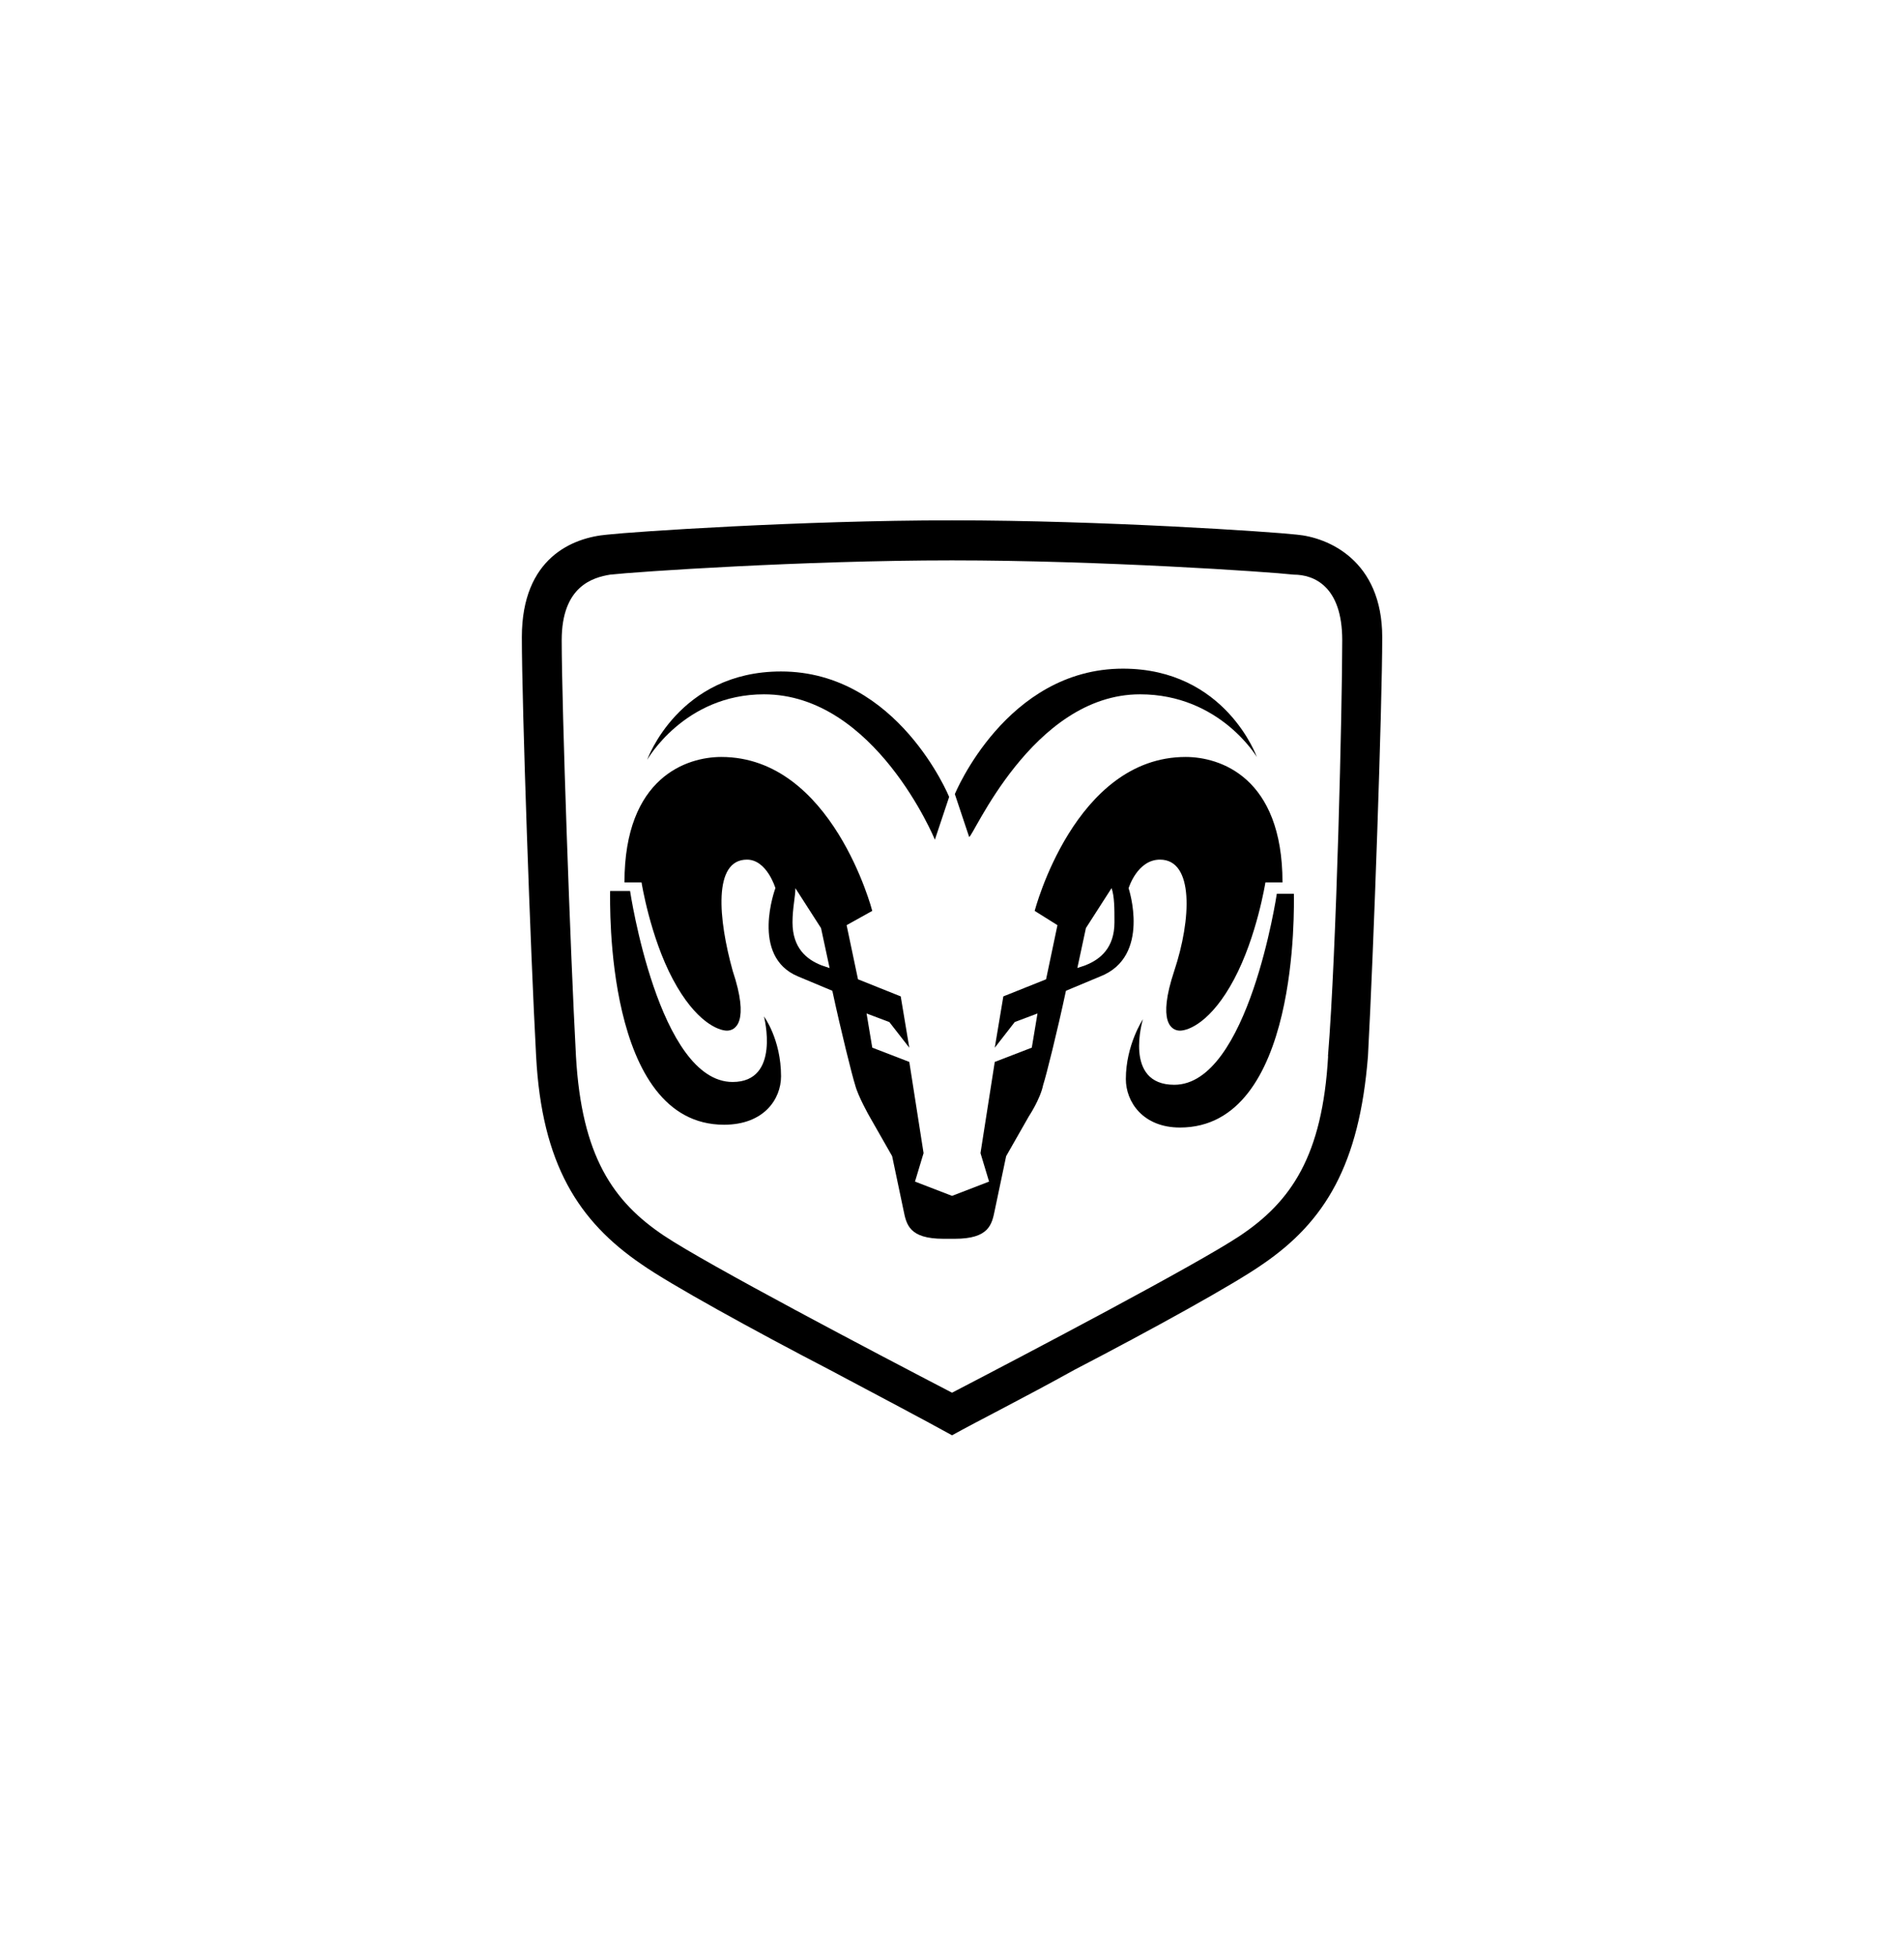 <svg xmlns="http://www.w3.org/2000/svg" id="Layer_1" data-name="Layer 1" width="86.14mm" height="88.44mm" viewBox="0 0 244.17 250.7"><defs><style>      .cls-1 {        stroke-width: 0px;      }    </style></defs><path class="cls-1" d="M97.97,89c14.25,0,21.92,18.63,21.92,18.63l1.83-5.48s-6.58-16.08-21.56-16.08c-13.15,0-17.17,11.33-17.17,11.33,0,0,4.75-8.4,14.98-8.4"></path><path class="cls-1" d="M93.95,138.69c-9.5,0-13.15-24.48-13.15-24.48h-2.56c0,1.46-.73,29.96,14.61,29.96,5.12,0,7.31-3.29,7.31-6.21,0-4.75-2.19-7.67-2.19-7.67,0,0,2.19,8.4-4.02,8.4"></path><path class="cls-1" d="M146.2,89c10.23,0,14.98,8.04,14.98,8.04,0,0-4.02-11.33-17.17-11.33-14.98,0-21.56,16.08-21.56,16.08l1.83,5.48c.37.37,8.04-18.27,21.92-18.27"></path><path class="cls-1" d="M163.74,114.57s-3.65,24.48-13.15,24.48c-6.58,0-4.02-8.4-4.02-8.4,0,0-2.19,3.29-2.19,7.67,0,2.92,2.19,6.21,6.94,6.21,15.35,0,14.61-28.5,14.61-29.96h-2.19Z"></path><path class="cls-1" d="M144.74,113.84s1.1-3.65,4.02-3.65c4.38,0,4.02,7.67,1.83,14.25s-.37,7.67.73,7.67,4.02-1.1,6.94-6.58,4.02-12.42,4.02-12.42h2.19c0-13.52-8.04-16.08-12.42-16.08-14.25,0-19.36,19.73-19.36,19.73l2.92,1.83-1.46,6.94-5.48,2.19-1.1,6.58,2.56-3.29,2.92-1.1-.73,4.38-4.75,1.83-1.83,11.69,1.1,3.65-4.75,1.83-4.75-1.83,1.1-3.65-1.83-11.69-4.75-1.83-.73-4.38,2.92,1.1,2.56,3.29-1.1-6.58-5.48-2.19-1.46-6.94,3.29-1.83s-5.12-19.73-19.36-19.73c-4.38,0-12.42,2.56-12.42,16.08h2.19s1.1,6.94,4.02,12.42c2.92,5.48,5.85,6.58,6.94,6.58s2.92-1.1.73-7.67c-1.83-6.58-2.56-14.25,1.83-14.25,2.56,0,3.65,3.65,3.65,3.65,0,0-3.29,8.77,2.92,11.33l4.38,1.83c1.1,5.12,2.56,10.96,2.92,12.06.37,1.46,1.83,4.02,1.83,4.02l2.92,5.12,1.46,6.94c.37,1.83.73,3.65,5.12,3.65h1.46c4.38,0,4.75-1.83,5.12-3.65l1.46-6.94,2.92-5.12s1.46-2.19,1.83-4.02c.37-1.1,1.83-6.94,2.92-12.06l4.38-1.83c6.58-2.56,3.65-11.33,3.65-11.33M105.28,123.71c-1.83-.73-3.65-2.19-3.65-5.48,0-1.83.37-3.29.37-4.38l3.29,5.12,1.1,5.12-1.1-.37ZM139.26,123.71l-1.1.37,1.1-5.12,3.29-5.12c.37,1.1.37,2.56.37,4.38,0,3.29-1.83,4.75-3.65,5.48"></path><path class="cls-1" d="M166.3,68.53c-3.29-.37-24.85-1.83-44.21-1.83s-40.92,1.46-44.21,1.83c-4.38.37-10.96,2.92-10.96,13.15,0,8.77,1.1,40.19,1.83,53.71.73,13.88,5.48,21.19,13.52,26.67,3.65,2.56,14.25,8.4,24.11,13.52,6.21,3.29,12.42,6.58,15.71,8.4,3.29-1.83,9.13-4.75,15.71-8.4,9.86-5.12,20.46-10.96,24.11-13.52,8.04-5.48,12.42-12.79,13.52-26.67.73-13.52,1.83-44.94,1.83-53.71,0-9.86-6.94-12.79-10.96-13.15M170.32,135.4c-.73,12.79-4.75,18.63-11.33,23.02-5.48,3.65-27.04,14.98-36.9,20.1-9.86-5.12-31.42-16.44-36.9-20.1-6.58-4.38-10.6-10.23-11.33-23.02-.73-13.52-1.83-44.94-1.83-53.34,0-6.94,4.02-8.04,6.21-8.4,3.29-.37,24.85-1.83,43.84-1.83s40.56,1.46,43.84,1.83c2.56,0,6.21,1.46,6.21,8.4,0,8.4-.73,39.83-1.83,53.34"></path></svg>
